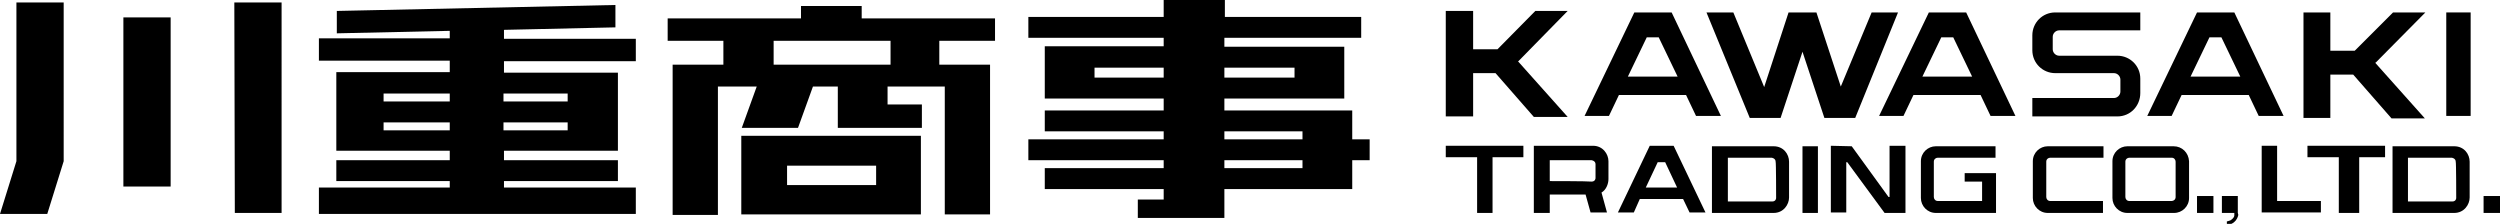 <?xml version="1.0" encoding="utf-8"?>
<!-- Generator: Adobe Illustrator 24.2.0, SVG Export Plug-In . SVG Version: 6.00 Build 0)  -->
<svg version="1.1" id="レイヤー_1" xmlns="http://www.w3.org/2000/svg" xmlns:xlink="http://www.w3.org/1999/xlink" x="0px"
	 y="0px" viewBox="0 0 502.5 45" style="enable-background:new 0 0 502.5 45;" xml:space="preserve">
<path d="M47.2,42.8h9.4V0.5h-9.5L47.2,42.8L47.2,42.8z M24.8,37.5h9.5v-34h-9.5V37.5z M3.3,32.4L0,43h9.5l3.3-10.6V0.5H3.3V32.4z
	 M173.4,1.2H161v2.5h-26.8v4.5h11.2V13h-10.2v30.2h9.1V17.4h7.8l-3,8.3h11.3l3-8.3h5v8.3h16.9V21h-6.9v-3.6h11.5v25.7h9.1V13h-10.2
	V8.2H200V3.7h-26.8V1.2H173.4z M179,8.2V13h-23.5V8.2H179z M149,43.1h36.1V27.3H149V43.1z M158.2,33.3h17.9v3.9h-17.9V33.3z
	 M101.3,6l22.4-0.5V1l-56,1.2v4.5l22.7-0.5v1.5H64.1v4.5h26.3v2.3H67.6v15.8h22.8v1.9H67.6v4.2h22.8v1.3H64.1V43h63.7v-5.3h-26.5
	v-1.3h22.9v-4.2h-22.9v-1.9h22.9V14.6h-22.9v-2.3h26.5V7.8h-26.5V6z M90.4,26.2H77.1v-1.6h13.3V26.2z M90.4,20.4H77.1v-1.6h13.3
	V20.4z M114.1,26.2h-12.9v-1.6h12.9V26.2z M114.1,18.8v1.6h-12.9v-1.6H114.1z M271.8,28v-5.8h-25.7v-2.4h24.1V9.4h-24.1V7.6h27.5
	V3.4h-27.4V0h-12.3v3.4h-27.2v4.2h27.2v1.7H210v10.5h23.9v2.4H210v4.2h23.9V28h-27.2v4.2h27.2v1.6H210V38h23.9v2.1h-5.2v3.7h17.4V38
	h25.7v-5.8h3.5V28H271.8z M246.1,13.6h14.1v2h-14.1V13.6z M233.9,15.6H220v-2h13.9V15.6z M261.8,33.8h-15.7v-1.6h15.7V33.8z
	 M261.8,28h-15.7v-1.6h15.7V28z"/>
<g>
	<rect x="491.7" y="2.5" width="4.9" height="20.8"/>
	<polygon points="305.2,12.3 315.1,2.2 308.6,2.2 301,9.9 296.1,9.9 296.1,2.2 290.6,2.2 290.6,23.4 296.1,23.4 296.1,14.7 
		300.6,14.7 308.3,23.5 315.1,23.5 305.1,12.3 	"/>
	<polygon points="477.5,12.6 487.5,2.5 481,2.5 473.3,10.2 468.4,10.2 468.4,2.5 463,2.5 463,23.7 468.4,23.7 468.4,15 473,15 
		480.7,23.8 487.4,23.8 477.4,12.6 	"/>
	<path d="M340.9,23.3h5L336,2.5h-7.5l-10,20.8h4.9l2-4.2h13.5L340.9,23.3z M327.2,15.4l3.8-7.9h2.4l3.8,7.9H327.2z"/>
	<path d="M400.1,23.3h5l-9.9-20.8h-7.5l-10,20.8h4.9l2-4.2h13.5L400.1,23.3z M386.4,15.4l3.8-7.9h2.4l3.8,7.9H386.4z"/>
	<path d="M454,23.3h5l-9.9-20.8h-7.5l-10,20.8h4.9l2-4.2H452L454,23.3z M440.3,15.4l3.8-7.9h2.4l3.8,7.9H440.3z"/>
	<polygon points="343,2.5 351.7,23.7 357.9,23.7 362.3,10.4 366.7,23.7 372.9,23.7 381.5,2.5 376.2,2.5 370,17.4 365.1,2.5 
		359.5,2.5 354.6,17.5 348.4,2.5 	"/>
	<path d="M413.9,6.1h16.3V2.5h-17.1c-2.6,0-4.6,2.1-4.6,4.6v3c0,2.6,2.1,4.6,4.6,4.6h11.8c0.7,0,1.3,0.6,1.3,1.3v2.4
		c0,0.7-0.6,1.3-1.3,1.3h-16.4v3.7h17.1c2.6,0,4.6-2.1,4.6-4.7v-2.9c0-2.6-2.1-4.6-4.6-4.6h-11.7c-0.7,0-1.3-0.6-1.3-1.3V7.4
		C412.6,6.7,413.2,6.1,413.9,6.1z"/>
	<rect x="362.3" y="29.4" width="3.1" height="13.4"/>
	<path d="M339.6,42.7h3.2l-6.4-13.4h-4.8l-6.4,13.4h3.2l1.2-2.7h8.7L339.6,42.7z M330.8,37.7l2.4-5.1h1.5l2.4,5.1H330.8z"/>
	<rect x="499.2" y="39.4" width="3.3" height="3.4"/>
	<rect x="441.6" y="39.4" width="3.3" height="3.4"/>
	<polygon points="454.6,29.3 454.6,42.7 466.5,42.7 466.5,40.4 457.7,40.4 457.7,29.3 	"/>
	<polygon points="479.4,29.3 463.8,29.3 463.8,31.6 470.1,31.6 470.1,42.8 474.2,42.8 474.2,31.6 479.4,31.6 	"/>
	<polygon points="306.2,29.3 290.6,29.3 290.6,31.6 296.9,31.6 296.9,42.8 300,42.8 300,31.6 306.2,31.6 	"/>
	<path d="M449.8,42.8v-3.4h-3.2v3.4h2.5v0.5c0,0,0,0.3-0.3,0.6c-0.1,0.1-0.3,0.3-0.5,0.4c-0.5,0.2-0.7,0.2-0.7,0.2V45h0.9
		c0,0,0.5-0.2,0.9-0.7s0.5-1.1,0.5-1.1L449.8,42.8z"/>
	<path d="M356.5,29.4h-12.4v13.4h12.4c2,0,3.1-1.7,3.1-3.1v-7.2C359.6,31,358.5,29.4,356.5,29.4z M357,39.8c0,0,0,0.7-0.8,0.7
		c-0.6,0-8.9,0-8.9,0l0,0v-8.8h8.8c0,0,0.8,0.1,0.8,0.8C357,32.7,357,39.8,357,39.8z"/>
	<path d="M493.3,29.4h-12.4v13.4h12.4c2,0,3.1-1.7,3.1-3.1v-7.2C496.4,31,495.3,29.4,493.3,29.4z M493.7,39.8c0,0,0,0.7-0.8,0.7
		c-0.6,0-8.9,0-8.9,0l0,0v-8.8h8.8c0,0,0.8,0.1,0.8,0.8C493.7,32.7,493.7,39.8,493.7,39.8z"/>
	<polygon points="379.8,29.3 379.8,39.6 379.6,39.6 372.2,29.4 368,29.3 368,42.7 371.1,42.7 371.1,32.6 371.3,32.6 378.8,42.8 
		383,42.8 383,29.3 	"/>
	<path d="M436.9,29.4h-9.3c-1.6,0-3,1.3-3,3v7.4c0,1.6,1.3,3,3,3h9.4c1.6,0,3-1.3,3-3v-7.4C439.9,30.7,438.6,29.4,436.9,29.4z
		 M437.3,39.6c0,0.5-0.4,0.8-0.8,0.8H428c-0.5,0-0.8-0.4-0.8-0.8v-7.1c0-0.5,0.4-0.8,0.8-0.8h8.5c0.5,0,0.8,0.4,0.8,0.8V39.6z"/>
	<path d="M422.8,40.4h-10.7c-0.5,0-0.8-0.4-0.8-0.8v-7.1c0-0.5,0.4-0.8,0.8-0.8h10.7v-2.3h-11.2c-1.6,0-3,1.3-3,3v7.4
		c0,1.6,1.3,3,3,3h11.1v-2.4H422.8z"/>
	<path d="M394.9,34.8v1.7h3.5v3.9h-8.9c-0.5,0-0.8-0.4-0.8-0.8v-7.1c0-0.5,0.4-0.8,0.8-0.8h11.6v-2.3h-12c-1.6,0-3,1.3-3,3v7.4
		c0,1.6,1.3,3,3,3h9.4h1.8h0.9v-6.2v-0.2v-1.6C401.2,34.8,394.9,34.8,394.9,34.8z"/>
	<path d="M323.3,36v-3.6c0-1.4-1.1-3.1-3.1-3.1h-11.9v13.5h3.2v-3.7h7.2l1,3.6h3.3l-1.1-4C322.8,38.2,323.3,37,323.3,36z
		 M311.5,36.4v-4.2h8.4c0,0,0.8,0.1,0.8,0.8c0,0.2,0,2.8,0,2.8s0,0.7-0.8,0.7C319.2,36.4,311.5,36.4,311.5,36.4L311.5,36.4z"/>
</g>
</svg>
